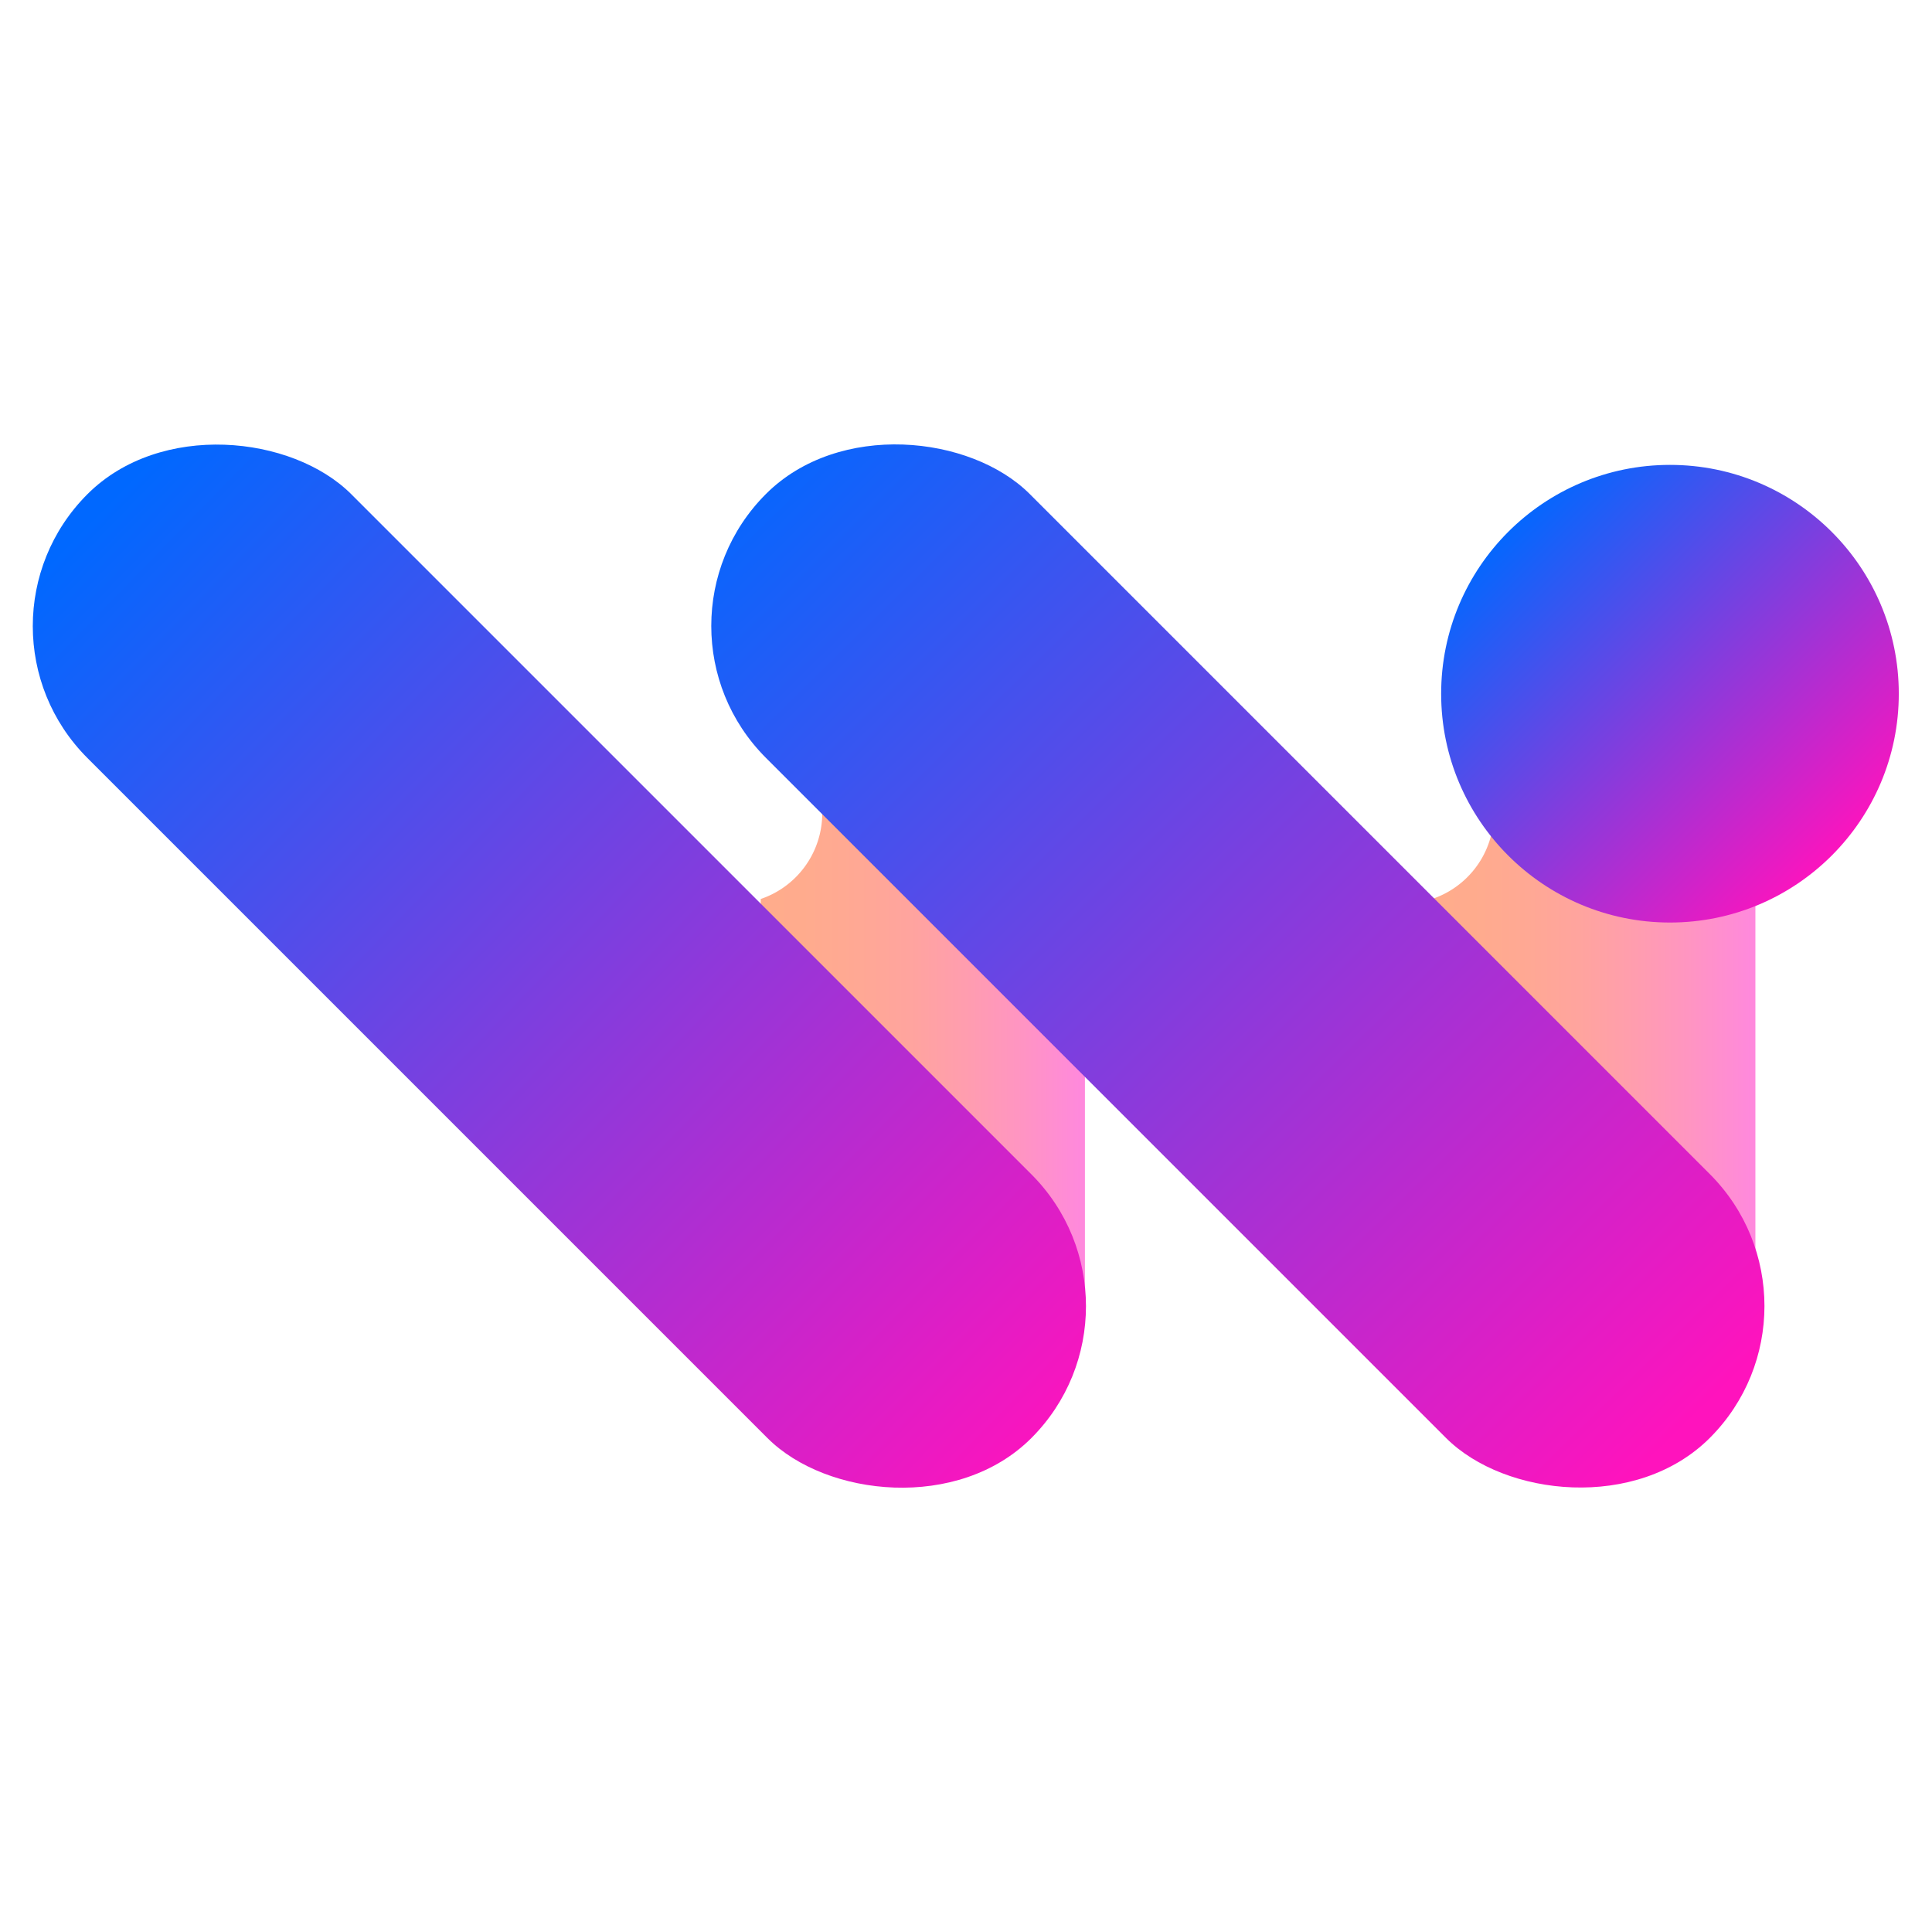 <svg xmlns="http://www.w3.org/2000/svg" xmlns:xlink="http://www.w3.org/1999/xlink" viewBox="0 0 64 64"><defs><style>.cls-1,.cls-2{opacity:0.5;}.cls-1{fill:url(#linear-gradient);}.cls-2{fill:url(#linear-gradient-2);}.cls-3{fill:url(#linear-gradient-3);}.cls-4{fill:url(#linear-gradient-4);}.cls-5{fill:url(#linear-gradient-5);}</style><linearGradient id="linear-gradient" x1="25.2" y1="34.36" x2="35.94" y2="34.36" gradientUnits="userSpaceOnUse"><stop offset="0" stop-color="#ff5a19"/><stop offset="0.14" stop-color="#ff581d"/><stop offset="0.3" stop-color="#ff522a"/><stop offset="0.47" stop-color="#ff4940"/><stop offset="0.63" stop-color="#ff3c5f"/><stop offset="0.8" stop-color="#ff2b86"/><stop offset="0.97" stop-color="#ff16b5"/><stop offset="1" stop-color="#ff13bd"/></linearGradient><linearGradient id="linear-gradient-2" x1="47.41" y1="33.83" x2="58.15" y2="33.83" xlink:href="#linear-gradient"/><linearGradient id="linear-gradient-3" x1="3.18" y1="17.03" x2="35.12" y2="48.17" gradientTransform="translate(28.06 -3.73) rotate(45)" gradientUnits="userSpaceOnUse"><stop offset="0" stop-color="#0068ff"/><stop offset="1" stop-color="#ff13bd"/></linearGradient><linearGradient id="linear-gradient-4" x1="24.31" y1="15.01" x2="55.91" y2="47.17" gradientTransform="translate(34.64 -19.62) rotate(45)" xlink:href="#linear-gradient-3"/><linearGradient id="linear-gradient-5" x1="49.72" y1="17.46" x2="61.02" y2="28.59" gradientUnits="userSpaceOnUse"><stop offset="0" stop-color="#0068ff"/><stop offset="0.99" stop-color="#ff13bd"/></linearGradient></defs><g id="Layer_1" data-name="Layer 1"><path class="cls-1" d="M35.94,26.25V42.47a1.37,1.37,0,0,1-1.37,1.37h-8a1.38,1.38,0,0,1-1.37-1.37V29.78a3,3,0,0,0,1.23-4.89h8.14A1.37,1.37,0,0,1,35.94,26.25Z"/><path class="cls-2" d="M58.15,25.72V41.94a1.37,1.37,0,0,1-1.37,1.37h-8a1.37,1.37,0,0,1-1.37-1.37V29.79a3,3,0,0,0,.8-5.31,1.32,1.32,0,0,1,.57-.12h8A1.37,1.37,0,0,1,58.15,25.72Z"/><rect class="cls-3" x="12.35" y="9.89" width="12.36" height="44.22" rx="6.18" transform="translate(-17.2 22.48) rotate(-45)"/><rect class="cls-4" x="34.83" y="9.89" width="12.36" height="44.22" rx="6.18" transform="translate(-10.62 38.37) rotate(-45)"/><circle class="cls-5" cx="55.32" cy="22.98" r="7.58"/></g></svg>